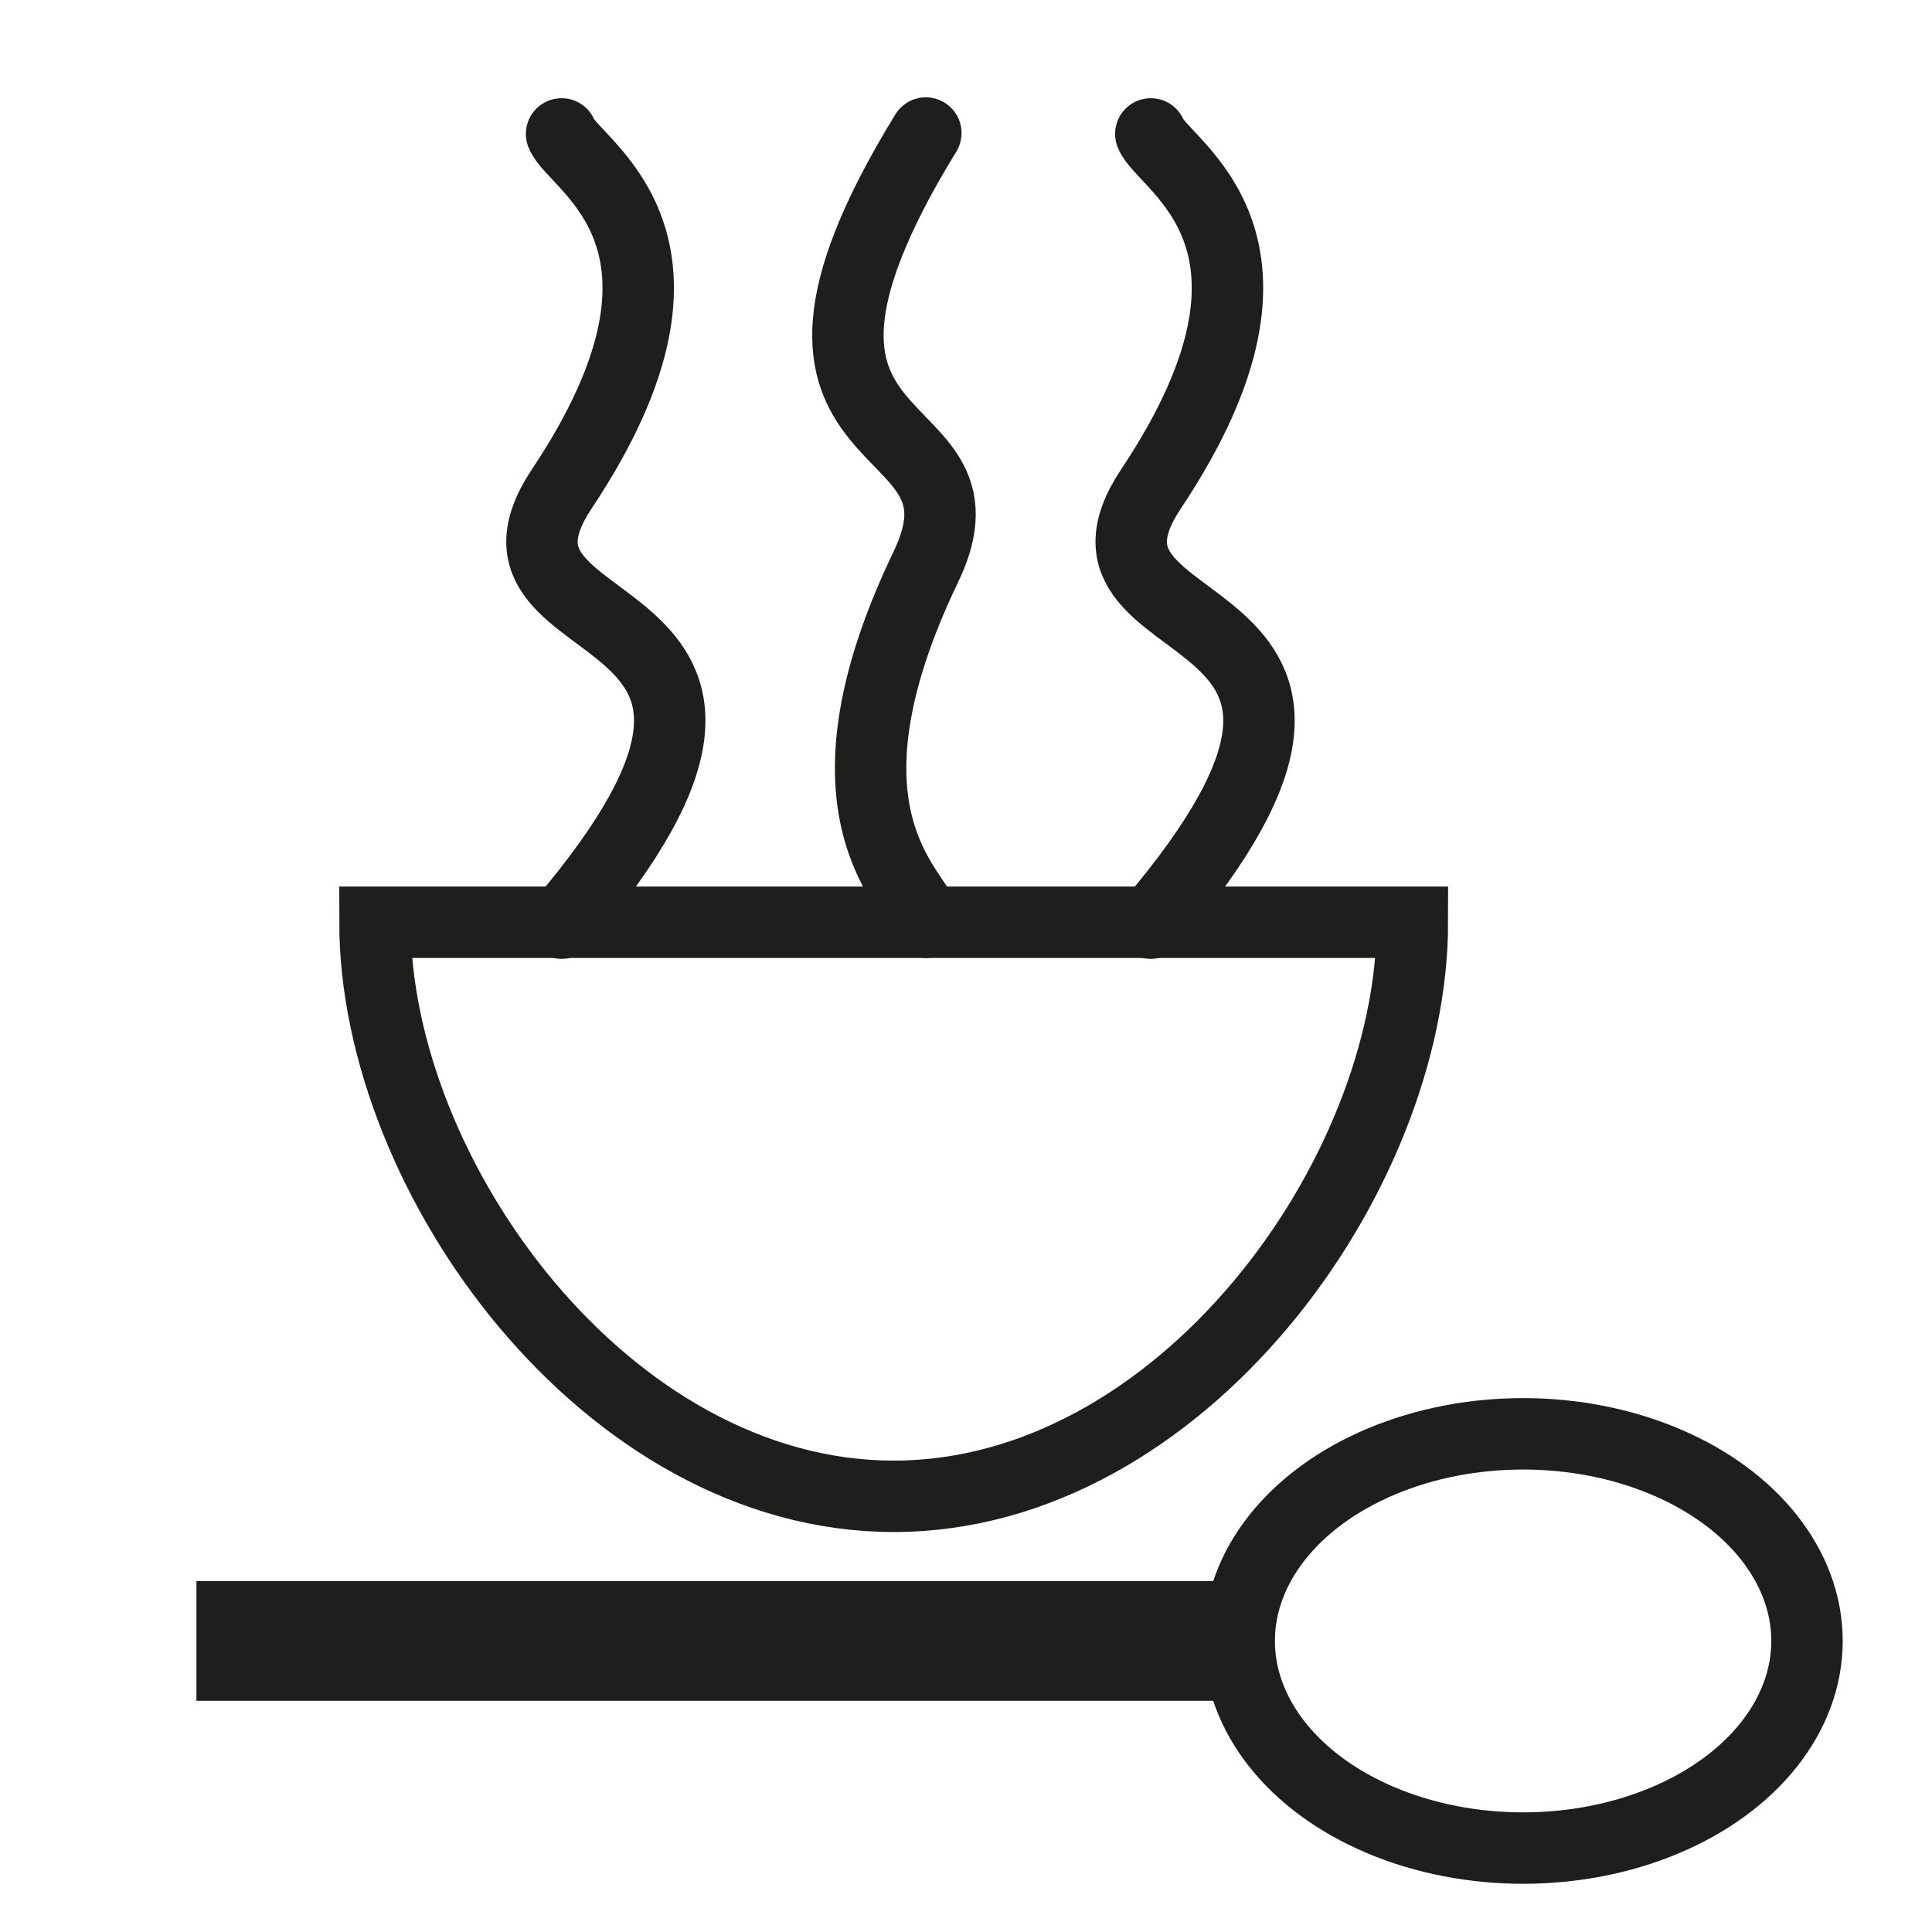 <?xml version="1.0" encoding="utf-8"?>
<!-- Generator: Adobe Illustrator 22.1.0, SVG Export Plug-In . SVG Version: 6.00 Build 0)  -->
<svg version="1.1" id="Capa_1" xmlns="http://www.w3.org/2000/svg" xmlns:xlink="http://www.w3.org/1999/xlink" x="0px" y="0px"
	 viewBox="0 0 216.4 216.4" style="enable-background:new 0 0 216.4 216.4;" xml:space="preserve">
<style type="text/css">
	.st0{fill:none;stroke:#1E1E1C;stroke-width:8;stroke-linecap:round;stroke-miterlimit:10;}
	.st1{fill:#1E1E1C;}
</style>
<g>
	<path class="st0" d="M42,103.3c0,28.5,26,64.3,58.1,64.3s58.1-35.8,58.1-64.3H42z"/>
	<g>
		<rect x="22" y="177.1" class="st1" width="119" height="13.4"/>
		<ellipse class="st0" cx="170.6" cy="183.8" rx="31.8" ry="23.2"/>
	</g>
	<path class="st0" d="M62.9,15c1.4,3.6,18.6,11.9,0,39.8c-12.3,18.5,32.6,10.3,0,48.6"/>
	<path class="st0" d="M103.7,103.3c-1-3.6-13.4-11.9,0-39.8c8.9-18.5-23.5-10.3,0-48.6"/>
	<path class="st0" d="M128.9,15c1.4,3.6,18.6,11.9,0,39.8c-12.3,18.5,32.6,10.3,0,48.6"/>
</g>
</svg>

